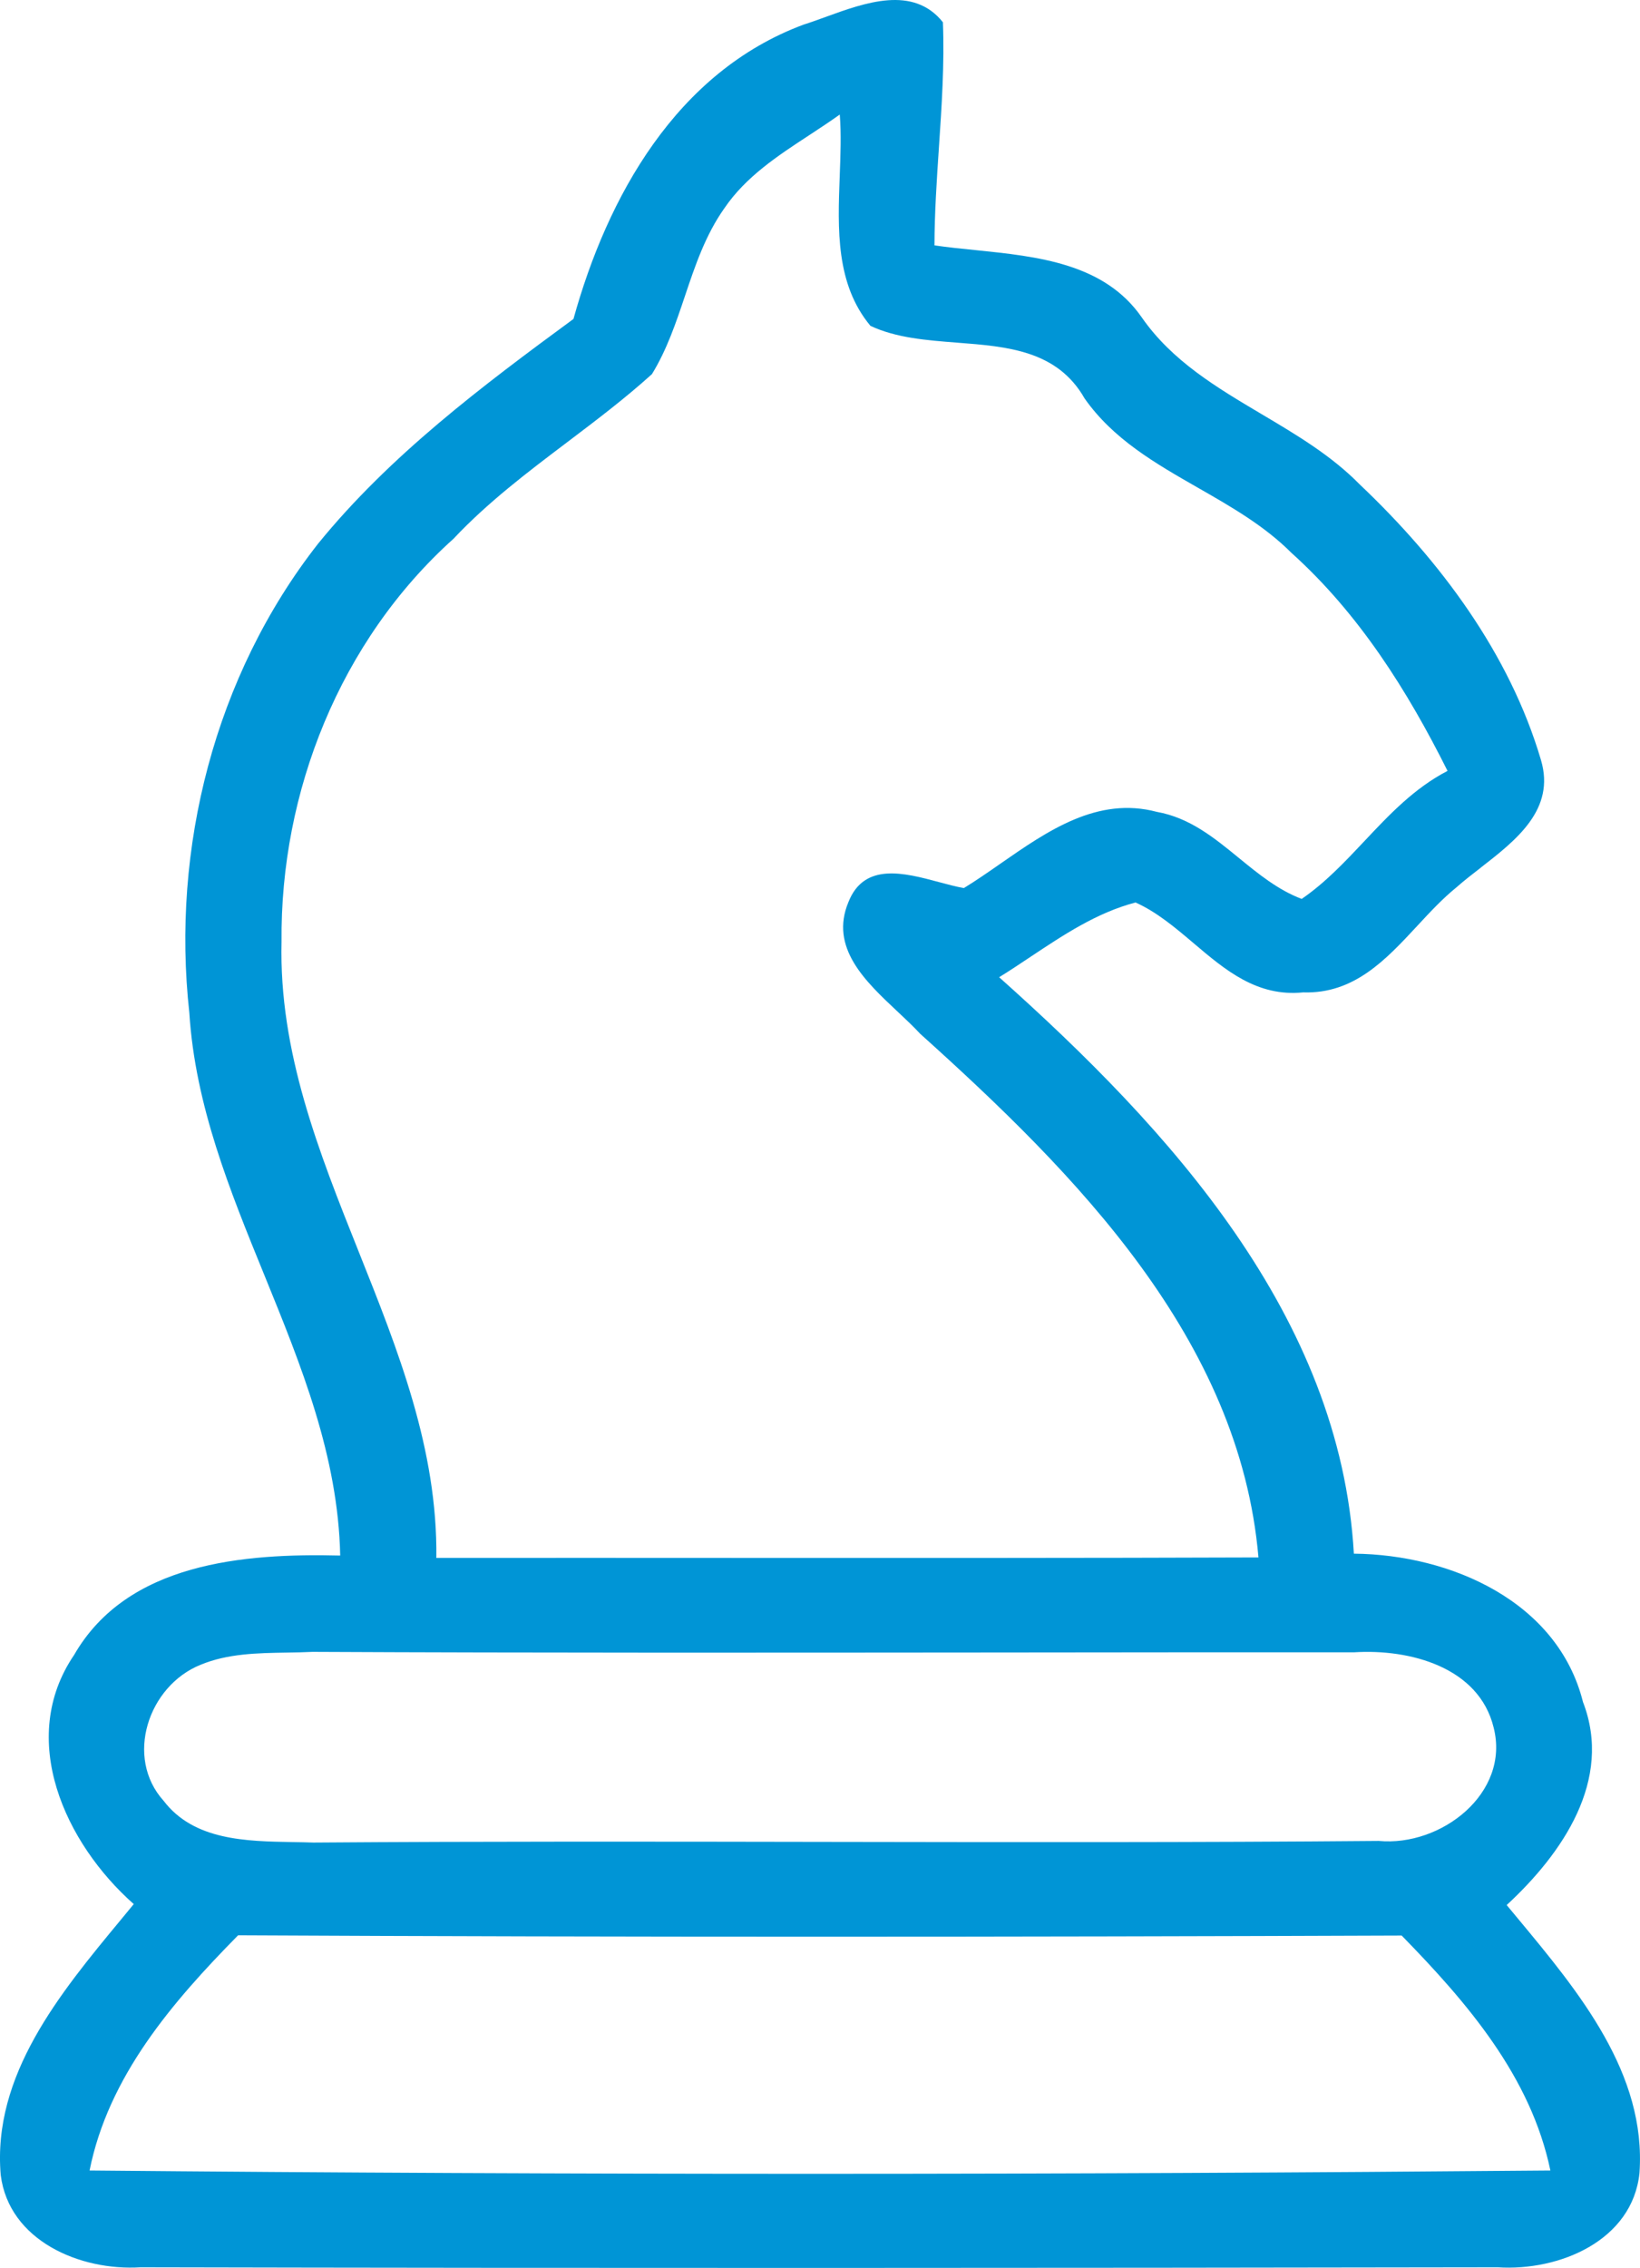 <svg xmlns="http://www.w3.org/2000/svg" width="34" height="47" viewBox="0 0 34 47" fill="none"><path fill-rule="evenodd" clip-rule="evenodd" d="M17.109 0.354L17.109 0.354C16.952 0.411 16.801 0.466 16.66 0.51C14.021 1.491 12.59 4.08 11.889 6.61C9.992 8.003 8.08 9.44 6.593 11.269C4.45 14.005 3.549 17.58 3.925 20.988C4.046 22.908 4.764 24.67 5.483 26.431C6.246 28.305 7.01 30.177 7.053 32.237C5.051 32.188 2.638 32.384 1.537 34.296C0.351 36.037 1.347 38.2 2.773 39.46C2.685 39.567 2.596 39.675 2.506 39.784L2.506 39.784C1.243 41.309 -0.162 43.006 0.015 45.075C0.185 46.433 1.657 47.066 2.914 46.987C12.289 47.007 21.675 47.002 31.051 46.987C32.328 47.07 33.844 46.433 33.989 45.035C34.136 42.97 32.731 41.279 31.467 39.758C31.389 39.664 31.312 39.572 31.236 39.48C32.388 38.416 33.444 36.89 32.818 35.272C32.297 33.193 30.085 32.217 28.068 32.198C27.787 27.274 24.248 23.405 20.714 20.252C20.933 20.117 21.149 19.973 21.366 19.828L21.366 19.828L21.366 19.828C22.052 19.372 22.744 18.911 23.542 18.703C23.983 18.901 24.365 19.224 24.746 19.547C25.405 20.106 26.062 20.662 27.016 20.566C28.071 20.601 28.73 19.89 29.382 19.188C29.645 18.904 29.908 18.621 30.195 18.389C30.346 18.255 30.517 18.122 30.692 17.987L30.692 17.986C31.434 17.41 32.251 16.775 31.947 15.751C31.296 13.544 29.855 11.617 28.188 10.038C27.6 9.439 26.875 9.009 26.151 8.58C25.224 8.03 24.3 7.482 23.673 6.581C22.896 5.456 21.511 5.315 20.22 5.183C19.93 5.154 19.645 5.125 19.373 5.085C19.375 4.41 19.42 3.735 19.465 3.062V3.062V3.062C19.523 2.194 19.582 1.328 19.548 0.461C18.933 -0.31 17.937 0.053 17.109 0.354ZM14.2 6.135C14.413 5.501 14.626 4.868 15.018 4.315C15.46 3.664 16.121 3.23 16.779 2.8C16.992 2.66 17.205 2.52 17.41 2.374C17.442 2.78 17.425 3.211 17.409 3.647V3.647V3.647C17.367 4.751 17.325 5.888 18.046 6.753C18.579 7.004 19.212 7.052 19.841 7.101C20.883 7.181 21.918 7.261 22.486 8.258C23.08 9.104 23.958 9.606 24.839 10.11C25.526 10.503 26.214 10.897 26.771 11.455C28.173 12.715 29.179 14.314 30.01 15.976C29.32 16.333 28.8 16.885 28.283 17.435C27.876 17.867 27.471 18.297 26.986 18.629C26.496 18.443 26.09 18.112 25.685 17.781C25.173 17.362 24.662 16.945 23.983 16.825C22.754 16.499 21.72 17.218 20.744 17.896L20.744 17.896L20.744 17.896C20.487 18.075 20.235 18.25 19.983 18.404C19.825 18.377 19.649 18.329 19.465 18.28C18.748 18.088 17.917 17.866 17.59 18.693C17.194 19.638 17.938 20.336 18.608 20.964C18.775 21.121 18.938 21.273 19.077 21.424C22.311 24.332 25.7 27.755 26.09 32.276C22.475 32.289 18.859 32.287 15.243 32.286C13.177 32.285 11.111 32.284 9.046 32.286C9.073 30.036 8.255 27.989 7.438 25.943C6.609 23.868 5.782 21.796 5.837 19.517C5.807 16.413 7.048 13.279 9.401 11.166C10.113 10.409 10.939 9.784 11.766 9.159L11.766 9.159C12.363 8.707 12.961 8.255 13.516 7.753C13.825 7.25 14.013 6.692 14.2 6.135L14.2 6.135ZM4.155 34.502C3.074 34.939 2.578 36.42 3.394 37.322C4.021 38.14 5.097 38.158 6.068 38.175H6.068C6.214 38.177 6.358 38.18 6.498 38.185C10.05 38.159 13.603 38.165 17.157 38.171H17.157C20.966 38.177 24.774 38.184 28.583 38.151C29.88 38.273 31.311 37.16 30.966 35.802C30.661 34.547 29.224 34.169 28.073 34.242C25.553 34.241 23.034 34.243 20.514 34.246C15.835 34.25 11.156 34.255 6.478 34.233C6.3 34.242 6.12 34.245 5.938 34.248C5.333 34.258 4.717 34.268 4.155 34.502ZM1.857 44.981C2.248 43.03 3.569 41.495 4.936 40.107C12.975 40.147 21.015 40.142 29.059 40.112C30.42 41.505 31.737 43.035 32.142 44.981C22.051 45.07 11.949 45.075 1.857 44.981Z" fill="#0095D6"></path></svg>